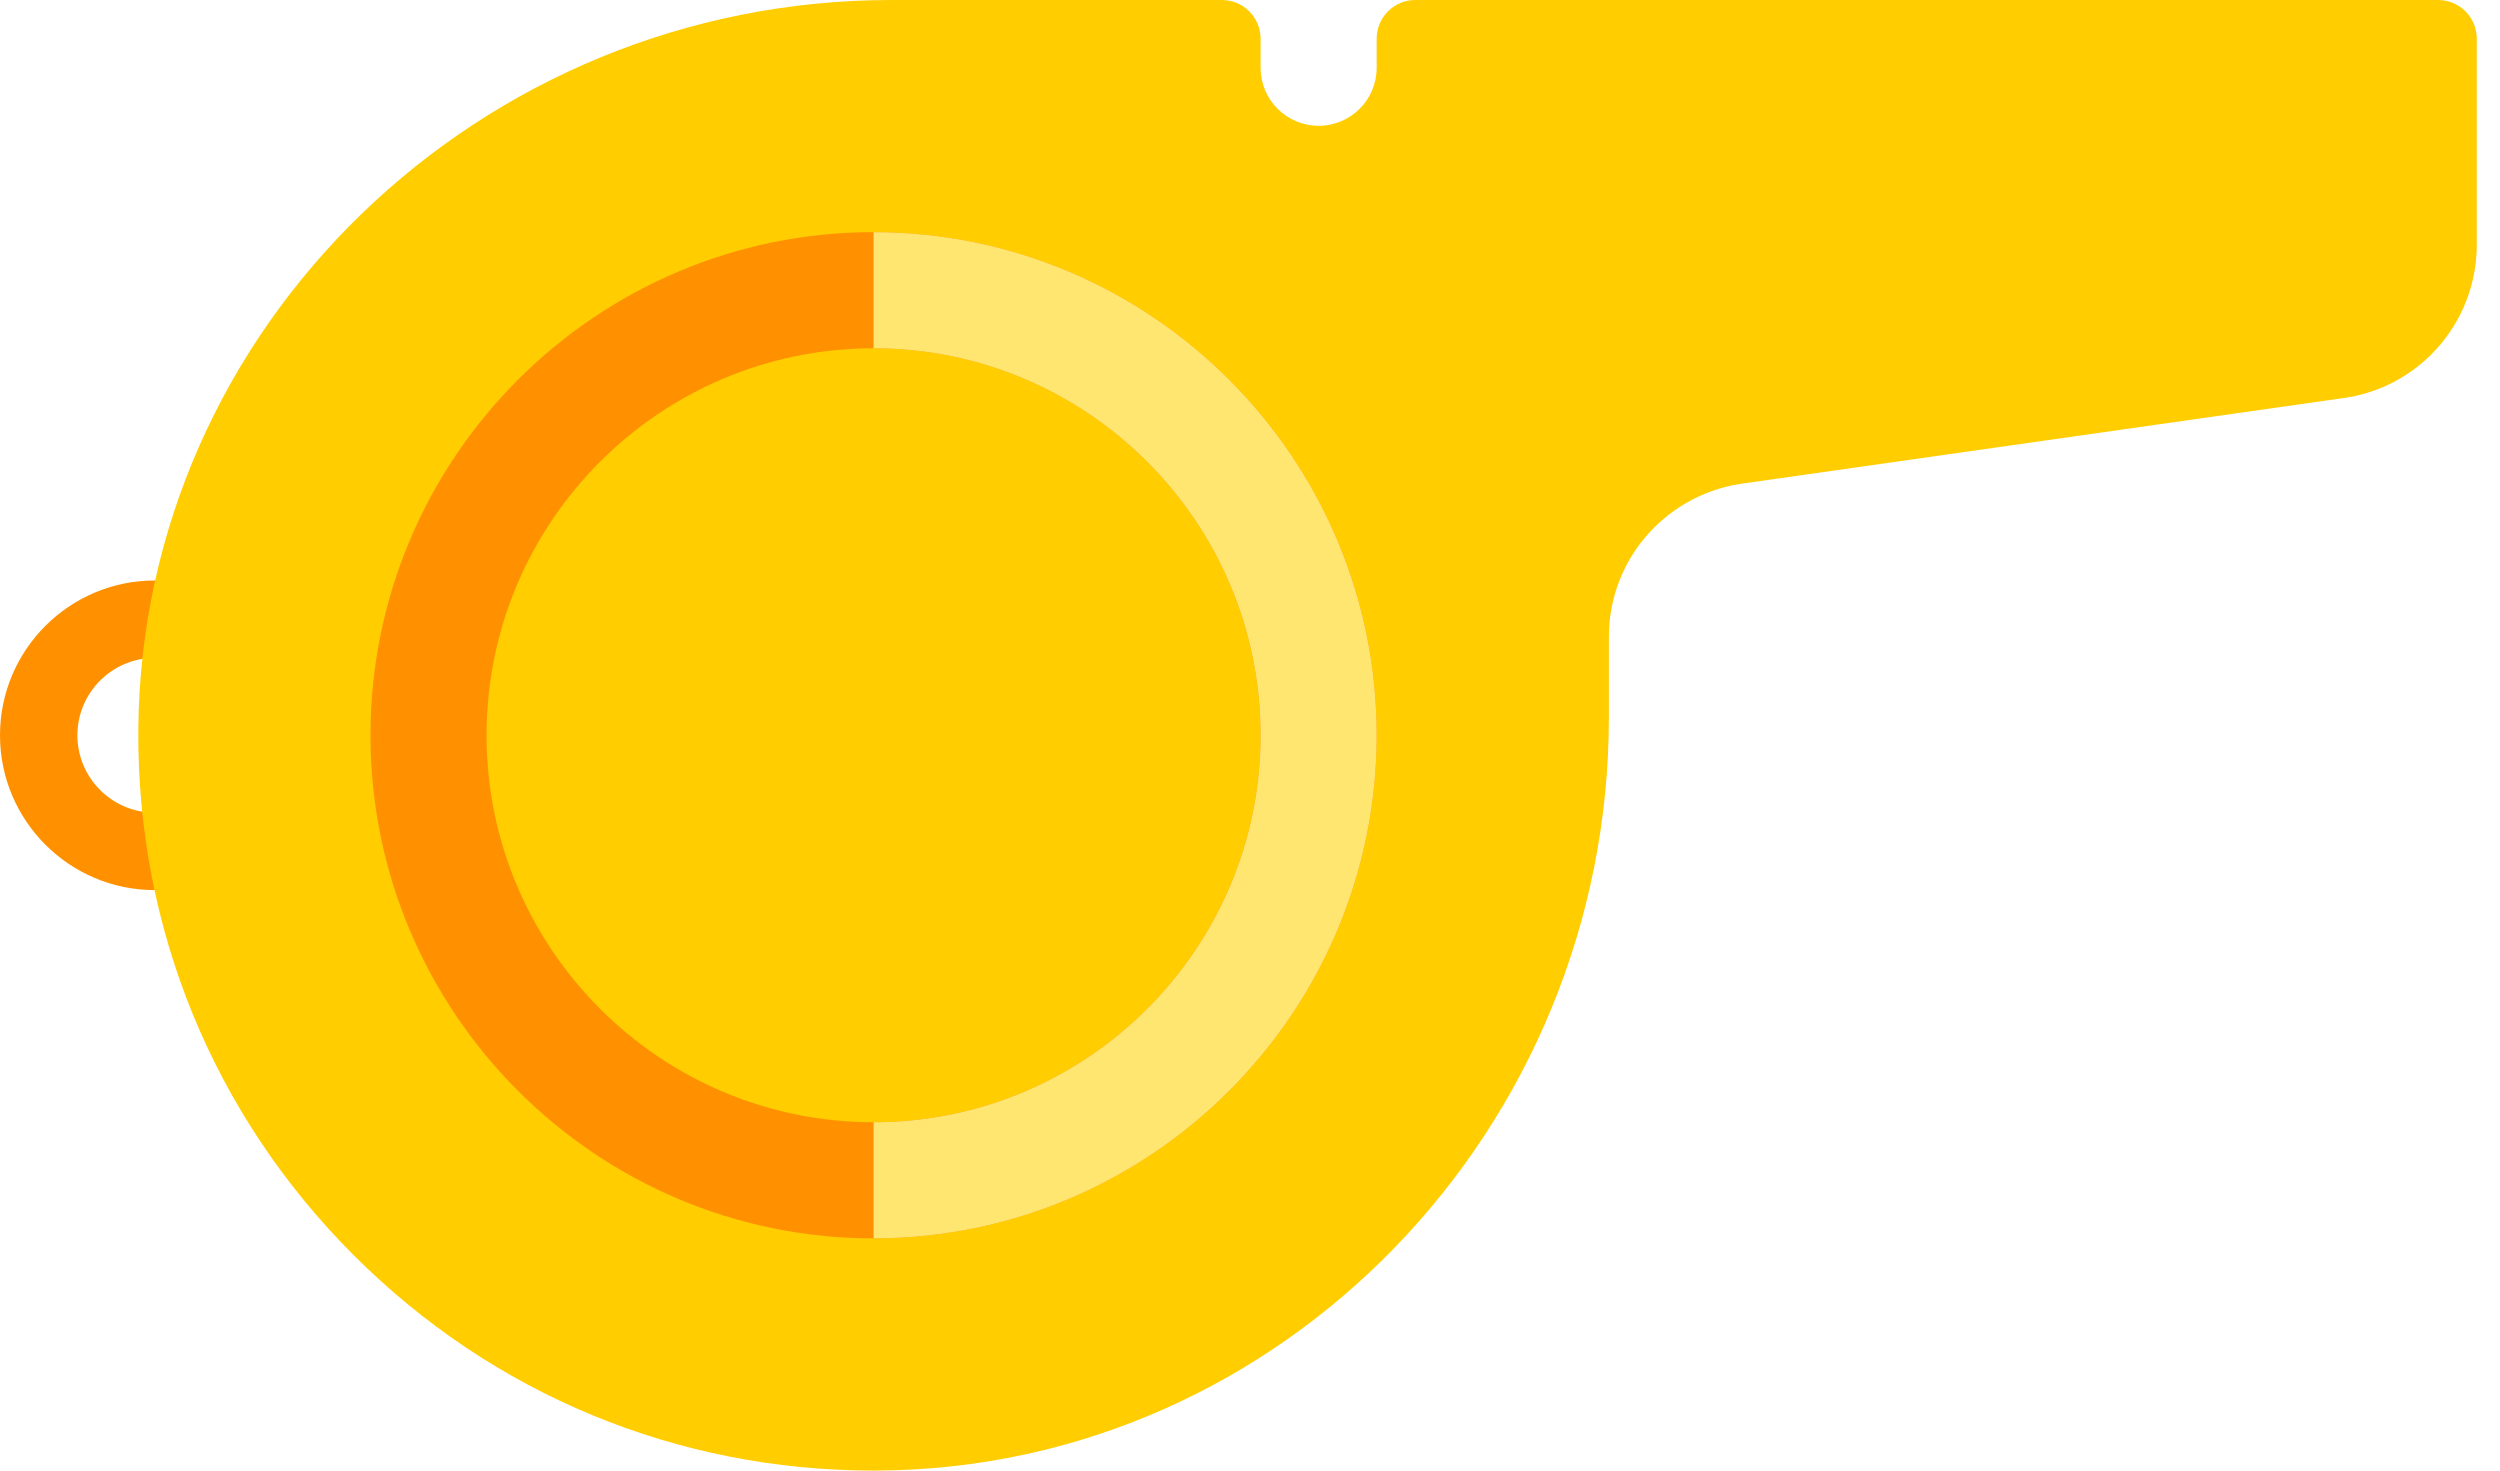 <svg width="51" height="30" viewBox="0 0 51 30" fill="none" xmlns="http://www.w3.org/2000/svg">
<path d="M3.158 18.158C1.416 18.158 0 16.741 0 15C0 13.258 1.416 11.842 3.158 11.842C3.452 11.842 3.742 11.882 4.021 11.961C4.44 12.081 4.684 12.517 4.564 12.937C4.445 13.358 4.004 13.601 3.589 13.48C3.45 13.441 3.305 13.421 3.158 13.421C2.288 13.421 1.579 14.129 1.579 15C1.579 15.87 2.288 16.579 3.158 16.579C3.302 16.579 3.445 16.559 3.581 16.522C4.002 16.404 4.437 16.65 4.553 17.07C4.671 17.49 4.425 17.926 4.005 18.042C3.731 18.119 3.445 18.158 3.158 18.158Z" fill="#FF9100"/>
<path d="M49.737 0H28.874C28.438 0 28.084 0.353 28.084 0.789V1.382C28.084 2.036 27.554 2.566 26.9 2.566C26.246 2.566 25.716 2.036 25.716 1.382V0.789C25.716 0.353 25.362 0 24.926 0H18.186C9.784 0 2.891 6.671 2.822 14.87C2.788 18.927 4.348 22.74 7.215 25.606C10.05 28.443 13.812 30 17.82 30C17.863 30 17.907 29.999 17.951 29.999C26.15 29.93 32.821 23.037 32.821 14.635V12.992C32.821 11.387 34.023 10.039 35.637 9.852L47.73 8.131C49.324 7.947 50.526 6.599 50.526 4.994V0.789C50.526 0.353 50.173 0 49.737 0Z" fill="#FFCD00"/>
<path d="M17.821 25.263C12.162 25.263 7.558 20.658 7.558 14.999C7.558 9.341 12.162 4.736 17.821 4.736C23.48 4.736 28.084 9.341 28.084 14.999C28.084 20.658 23.48 25.263 17.821 25.263ZM17.821 7.105C13.467 7.105 9.926 10.646 9.926 14.999C9.926 19.353 13.467 22.894 17.821 22.894C22.174 22.894 25.715 19.353 25.715 14.999C25.715 10.646 22.174 7.105 17.821 7.105Z" fill="#FF9100"/>
<path d="M25.716 14.999C25.716 19.353 22.175 22.894 17.821 22.894V25.263C23.48 25.263 28.084 20.658 28.084 14.999C28.084 9.341 23.48 4.736 17.821 4.736V7.105C22.175 7.105 25.716 10.646 25.716 14.999Z" fill="#FFE671"/>
</svg>
